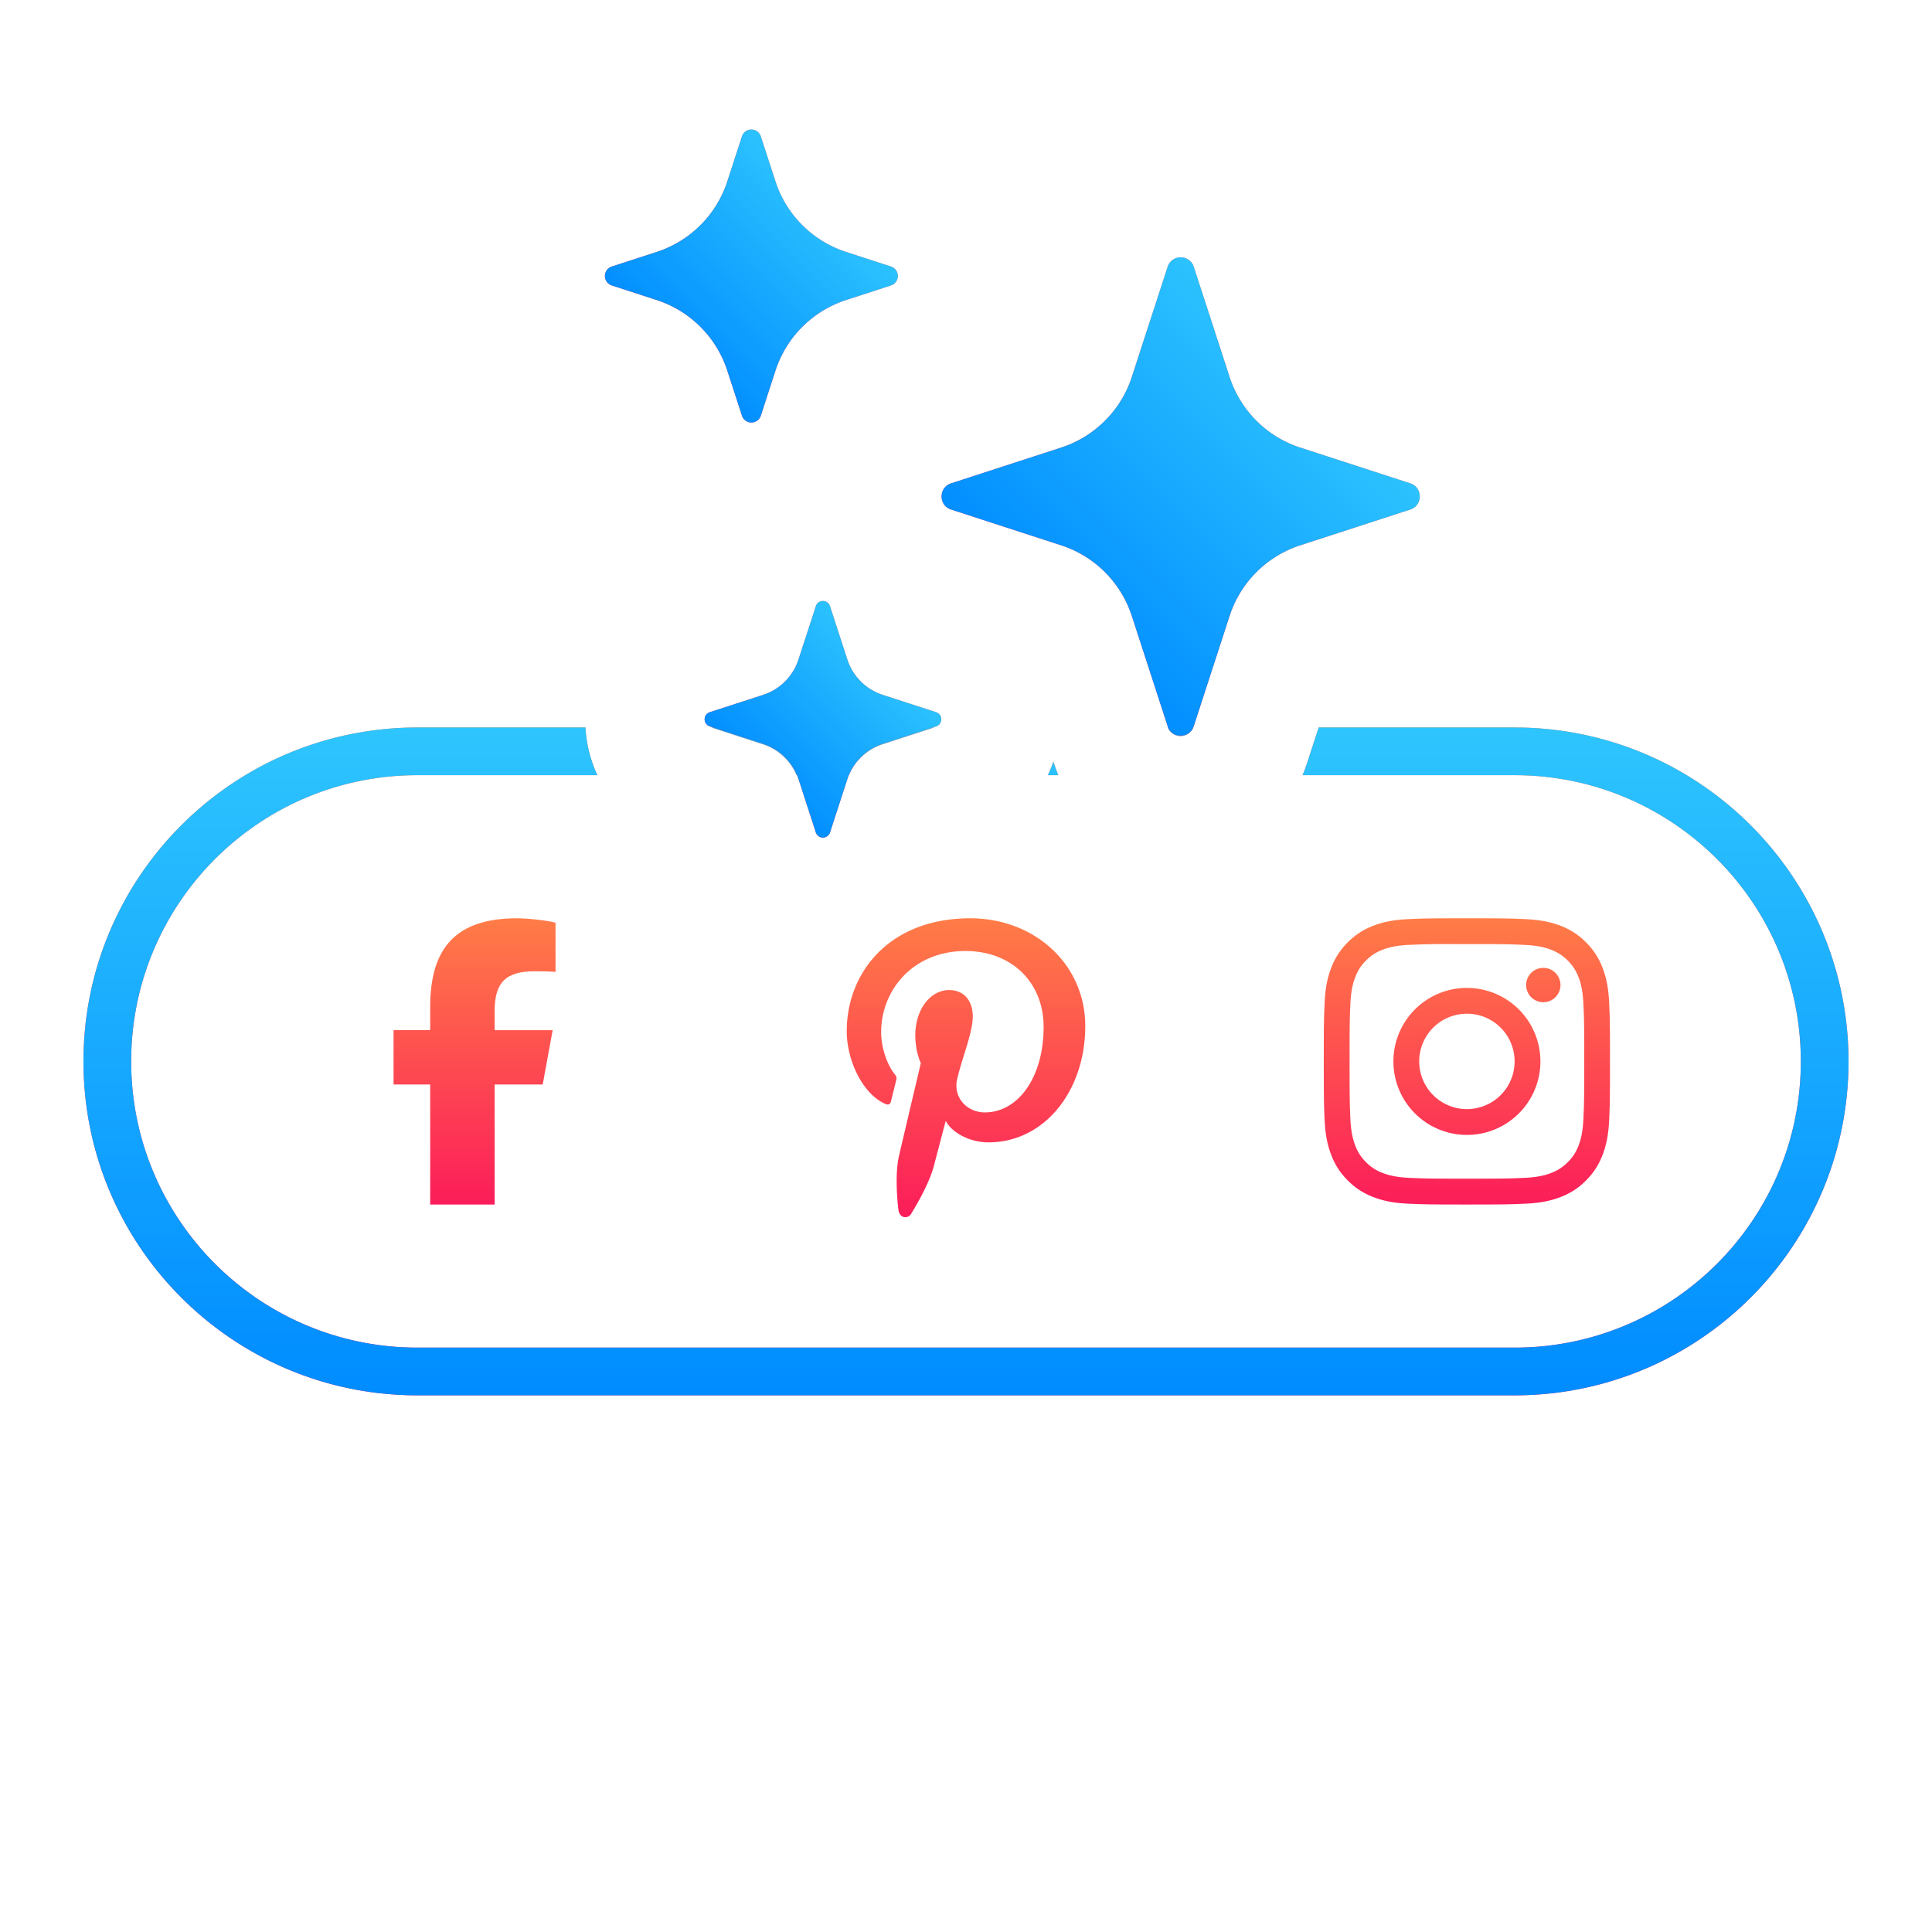 <svg xmlns="http://www.w3.org/2000/svg" width="81" height="81" fill="none" viewBox="0 0 81 81">
  <path fill="url(#a)" d="M63.861 30.505C71.426 30.697 77.5 36.889 77.5 44.5c0 7.611-6.074 13.803-13.639 13.995l-.361.005h-46l-.361-.005C9.574 58.304 3.5 52.111 3.5 44.5c0-7.611 6.074-13.803 13.639-13.995l.361-.005h7.045c.04.689.206 1.37.503 2H17.5c-6.627 0-12 5.373-12 12s5.373 12 12 12h46c6.627 0 12-5.373 12-12s-5.373-12-12-12h-8.89c.036-.084.07-.17.103-.257l.083-.237.49-1.506H63.5l.361.005Zm-19.673 1.5c.055.171.117.336.184.495h-.44a5.31 5.31 0 0 0 .231-.568l.025.074Zm-7.189-.803a2.309 2.309 0 0 0-1.412 1.298h-2.188a2.31 2.31 0 0 0-1.412-1.298L29.83 30.5h9.328L37 31.202Zm13.002-.648a.576.576 0 0 1-1.042-.054h1.064l-.022.054Z"/>
  <path fill="url(#b)" d="M63.861 30.505C71.426 30.697 77.5 36.889 77.5 44.5c0 7.611-6.074 13.803-13.639 13.995l-.361.005h-46l-.361-.005C9.574 58.304 3.5 52.111 3.5 44.5c0-7.611 6.074-13.803 13.639-13.995l.361-.005h7.045c.04.689.206 1.37.503 2H17.5c-6.627 0-12 5.373-12 12s5.373 12 12 12h46c6.627 0 12-5.373 12-12s-5.373-12-12-12h-8.89c.036-.084.07-.17.103-.257l.083-.237.49-1.506H63.5l.361.005Zm-19.673 1.5c.055.171.117.336.184.495h-.44a5.31 5.31 0 0 0 .231-.568l.025.074Zm-7.189-.803a2.309 2.309 0 0 0-1.412 1.298h-2.188a2.31 2.31 0 0 0-1.412-1.298L29.83 30.5h9.328L37 31.202Zm13.002-.648a.576.576 0 0 1-1.042-.054h1.064l-.022.054Z"/>
  <path fill="url(#c)" d="M61.5 38.5c-1.629 0-1.833.007-2.473.036-.64.03-1.075.13-1.457.279a2.94 2.94 0 0 0-1.063.692 2.945 2.945 0 0 0-.692 1.063c-.149.381-.25.817-.279 1.456-.028.64-.036.844-.036 2.474 0 1.63.008 1.834.036 2.474.03.638.131 1.074.28 1.456.153.394.358.73.691 1.063.334.333.668.539 1.063.692.382.148.818.25 1.456.279.64.029.845.036 2.474.036 1.63 0 1.834-.007 2.474-.036.638-.03 1.075-.13 1.457-.279a2.934 2.934 0 0 0 1.062-.692c.334-.334.538-.669.692-1.063.148-.382.249-.818.279-1.456.029-.64.036-.844.036-2.474 0-1.63-.007-1.834-.036-2.474-.03-.639-.131-1.075-.279-1.456a2.943 2.943 0 0 0-.692-1.063 2.931 2.931 0 0 0-1.063-.692c-.382-.148-.819-.25-1.457-.279-.64-.029-.844-.036-2.474-.036h.002Zm-.538 1.08.001.001h.538c1.602 0 1.792.006 2.424.035.585.026.903.124 1.114.206.28.11.48.24.69.45.21.21.34.41.449.69.082.21.18.528.206 1.113.03.632.035.822.035 2.424 0 1.601-.006 1.791-.035 2.423-.026.586-.124.903-.206 1.114-.109.28-.24.48-.45.69-.21.21-.409.34-.689.448-.211.083-.529.18-1.114.207-.632.029-.822.035-2.424.035-1.602 0-1.792-.006-2.425-.035-.585-.027-.902-.125-1.114-.207a1.858 1.858 0 0 1-.69-.449 1.86 1.86 0 0 1-.449-.69c-.082-.21-.18-.528-.207-1.113-.028-.633-.034-.822-.034-2.425 0-1.602.006-1.791.034-2.424.027-.585.125-.902.207-1.114.109-.28.239-.48.449-.69.21-.21.41-.34.69-.449.211-.082.53-.18 1.114-.206a33.236 33.236 0 0 1 1.886-.033Zm3.742.998a.72.72 0 1 0 0 1.44.72.72 0 0 0 0-1.44Zm-3.203.84a3.081 3.081 0 1 0 0 6.164 3.081 3.081 0 0 0 0-6.163Zm0 1.082a2 2 0 1 1 0 4 2 2 0 0 1 0-4Z"/>
  <path fill="url(#d)" d="M37.665 50.71c-.07-.618-.129-1.572.026-2.249.142-.612.915-3.891.915-3.891s-.232-.47-.232-1.16c0-1.09.631-1.901 1.417-1.901.67 0 .993.503.993 1.102 0 .67-.425 1.675-.651 2.61-.187.779.393 1.417 1.16 1.417 1.392 0 2.461-1.47 2.461-3.583 0-1.875-1.346-3.183-3.273-3.183-2.23 0-3.538 1.67-3.538 3.396 0 .67.258 1.392.58 1.785a.232.232 0 0 1 .052.225c-.058.245-.193.78-.22.89-.031.141-.115.174-.263.103-.98-.458-1.592-1.882-1.592-3.035 0-2.468 1.791-4.736 5.174-4.736 2.713 0 4.826 1.933 4.826 4.523 0 2.7-1.7 4.871-4.059 4.871-.793 0-1.54-.412-1.791-.902l-.49 1.862c-.174.683-.65 1.534-.973 2.056-.114.184-.477.19-.522-.2Z"/>
  <path fill="url(#e)" d="m22.753 45.467.418-2.276h-2.433v-.805c0-1.203.472-1.666 1.693-1.666.38 0 .685.01.86.028v-2.063c-.333-.093-1.147-.185-1.619-.185-2.489 0-3.636 1.175-3.636 3.71v.98H16.5v2.277h1.536V50.5h2.702v-5.033h2.015Z"/>
  <path fill="url(#f)" d="M48.953 11.188c.172-.531.924-.531 1.097 0l1.5 4.614a4.615 4.615 0 0 0 2.962 2.963l4.615 1.5c.531.173.531.925 0 1.097l-4.615 1.5a4.615 4.615 0 0 0-2.962 2.963l-1.5 4.614c-.173.532-.925.532-1.097 0l-1.5-4.614a4.616 4.616 0 0 0-2.963-2.963l-4.614-1.5c-.532-.172-.532-.924 0-1.097l4.614-1.5a4.616 4.616 0 0 0 2.963-2.963l1.5-4.614Z"/>
  <path fill="url(#g)" d="M48.953 11.188c.172-.531.924-.531 1.097 0l1.5 4.614a4.615 4.615 0 0 0 2.962 2.963l4.615 1.5c.531.173.531.925 0 1.097l-4.615 1.5a4.615 4.615 0 0 0-2.962 2.963l-1.5 4.614c-.173.532-.925.532-1.097 0l-1.5-4.614a4.616 4.616 0 0 0-2.963-2.963l-4.614-1.5c-.532-.172-.532-.924 0-1.097l4.614-1.5a4.616 4.616 0 0 0 2.963-2.963l1.5-4.614Z"/>
  <path fill="url(#h)" d="M31.107 5.716a.416.416 0 0 1 .79 0l.613 1.885a4.615 4.615 0 0 0 2.963 2.962l1.884.613a.416.416 0 0 1 0 .79l-1.884.613a4.616 4.616 0 0 0-2.963 2.963l-.612 1.884a.416.416 0 0 1-.791 0l-.613-1.884a4.615 4.615 0 0 0-2.962-2.963l-1.885-.613a.416.416 0 0 1 0-.79l1.885-.613a4.615 4.615 0 0 0 2.962-2.962l.613-1.885Z"/>
  <path fill="url(#i)" d="M31.107 5.716a.416.416 0 0 1 .79 0l.613 1.885a4.615 4.615 0 0 0 2.963 2.962l1.884.613a.416.416 0 0 1 0 .79l-1.884.613a4.616 4.616 0 0 0-2.963 2.963l-.612 1.884a.416.416 0 0 1-.791 0l-.613-1.884a4.615 4.615 0 0 0-2.962-2.963l-1.885-.613a.416.416 0 0 1 0-.79l1.885-.613a4.615 4.615 0 0 0 2.962-2.962l.613-1.885Z"/>
  <path fill="url(#j)" d="M34.205 25.412a.312.312 0 0 1 .593 0l.728 2.24a2.308 2.308 0 0 0 1.481 1.48l2.24.728c.287.094.287.5 0 .593l-2.24.728a2.308 2.308 0 0 0-1.481 1.481l-.728 2.24a.312.312 0 0 1-.593 0l-.727-2.24a2.308 2.308 0 0 0-1.482-1.48l-2.239-.729a.312.312 0 0 1 0-.593l2.24-.727a2.308 2.308 0 0 0 1.48-1.482l.728-2.239Z"/>
  <path fill="url(#k)" d="M34.205 25.412a.312.312 0 0 1 .593 0l.728 2.24a2.308 2.308 0 0 0 1.481 1.48l2.24.728c.287.094.287.5 0 .593l-2.24.728a2.308 2.308 0 0 0-1.481 1.481l-.728 2.24a.312.312 0 0 1-.593 0l-.727-2.24a2.308 2.308 0 0 0-1.482-1.48l-2.239-.729a.312.312 0 0 1 0-.593l2.24-.727a2.308 2.308 0 0 0 1.48-1.482l.728-2.239Z"/>
  <defs>
    <linearGradient id="a" x1="40.5" x2="40.5" y1="30.5" y2="58.5" gradientUnits="userSpaceOnUse">
      <stop stop-color="#FF7C47"/>
      <stop offset="1" stop-color="#FC1D5A"/>
    </linearGradient>
    <linearGradient id="b" x1="40.5" x2="40.5" y1="58.5" y2="30.5" gradientUnits="userSpaceOnUse">
      <stop stop-color="#008CFF"/>
      <stop offset="1" stop-color="#2EC5FE"/>
    </linearGradient>
    <linearGradient id="c" x1="61.5" x2="61.5" y1="38.5" y2="50.5" gradientUnits="userSpaceOnUse">
      <stop stop-color="#FF7C47"/>
      <stop offset="1" stop-color="#FC1D5A"/>
    </linearGradient>
    <linearGradient id="d" x1="40.5" x2="40.5" y1="38.5" y2="51.031" gradientUnits="userSpaceOnUse">
      <stop stop-color="#FF7C47"/>
      <stop offset="1" stop-color="#FC1D5A"/>
    </linearGradient>
    <linearGradient id="e" x1="19.896" x2="19.896" y1="38.5" y2="50.5" gradientUnits="userSpaceOnUse">
      <stop stop-color="#FF7C47"/>
      <stop offset="1" stop-color="#FC1D5A"/>
    </linearGradient>
    <linearGradient id="f" x1="55.158" x2="43.844" y1="15.157" y2="26.471" gradientUnits="userSpaceOnUse">
      <stop stop-color="#FF7C47"/>
      <stop offset="1" stop-color="#FC1D5A"/>
    </linearGradient>
    <linearGradient id="g" x1="43.844" x2="55.158" y1="26.471" y2="15.157" gradientUnits="userSpaceOnUse">
      <stop stop-color="#008CFF"/>
      <stop offset="1" stop-color="#2EC5FE"/>
    </linearGradient>
    <linearGradient id="h" x1="35.038" x2="27.967" y1="8.036" y2="15.107" gradientUnits="userSpaceOnUse">
      <stop stop-color="#FF7C47"/>
      <stop offset="1" stop-color="#FC1D5A"/>
    </linearGradient>
    <linearGradient id="i" x1="27.967" x2="35.038" y1="15.107" y2="8.036" gradientUnits="userSpaceOnUse">
      <stop stop-color="#008CFF"/>
      <stop offset="1" stop-color="#2EC5FE"/>
    </linearGradient>
    <linearGradient id="j" x1="37.33" x2="31.673" y1="27.328" y2="32.985" gradientUnits="userSpaceOnUse">
      <stop stop-color="#FF7C47"/>
      <stop offset="1" stop-color="#FC1D5A"/>
    </linearGradient>
    <linearGradient id="k" x1="31.673" x2="37.33" y1="32.985" y2="27.328" gradientUnits="userSpaceOnUse">
      <stop stop-color="#008CFF"/>
      <stop offset="1" stop-color="#2EC5FE"/>
    </linearGradient>
  </defs>
</svg>
